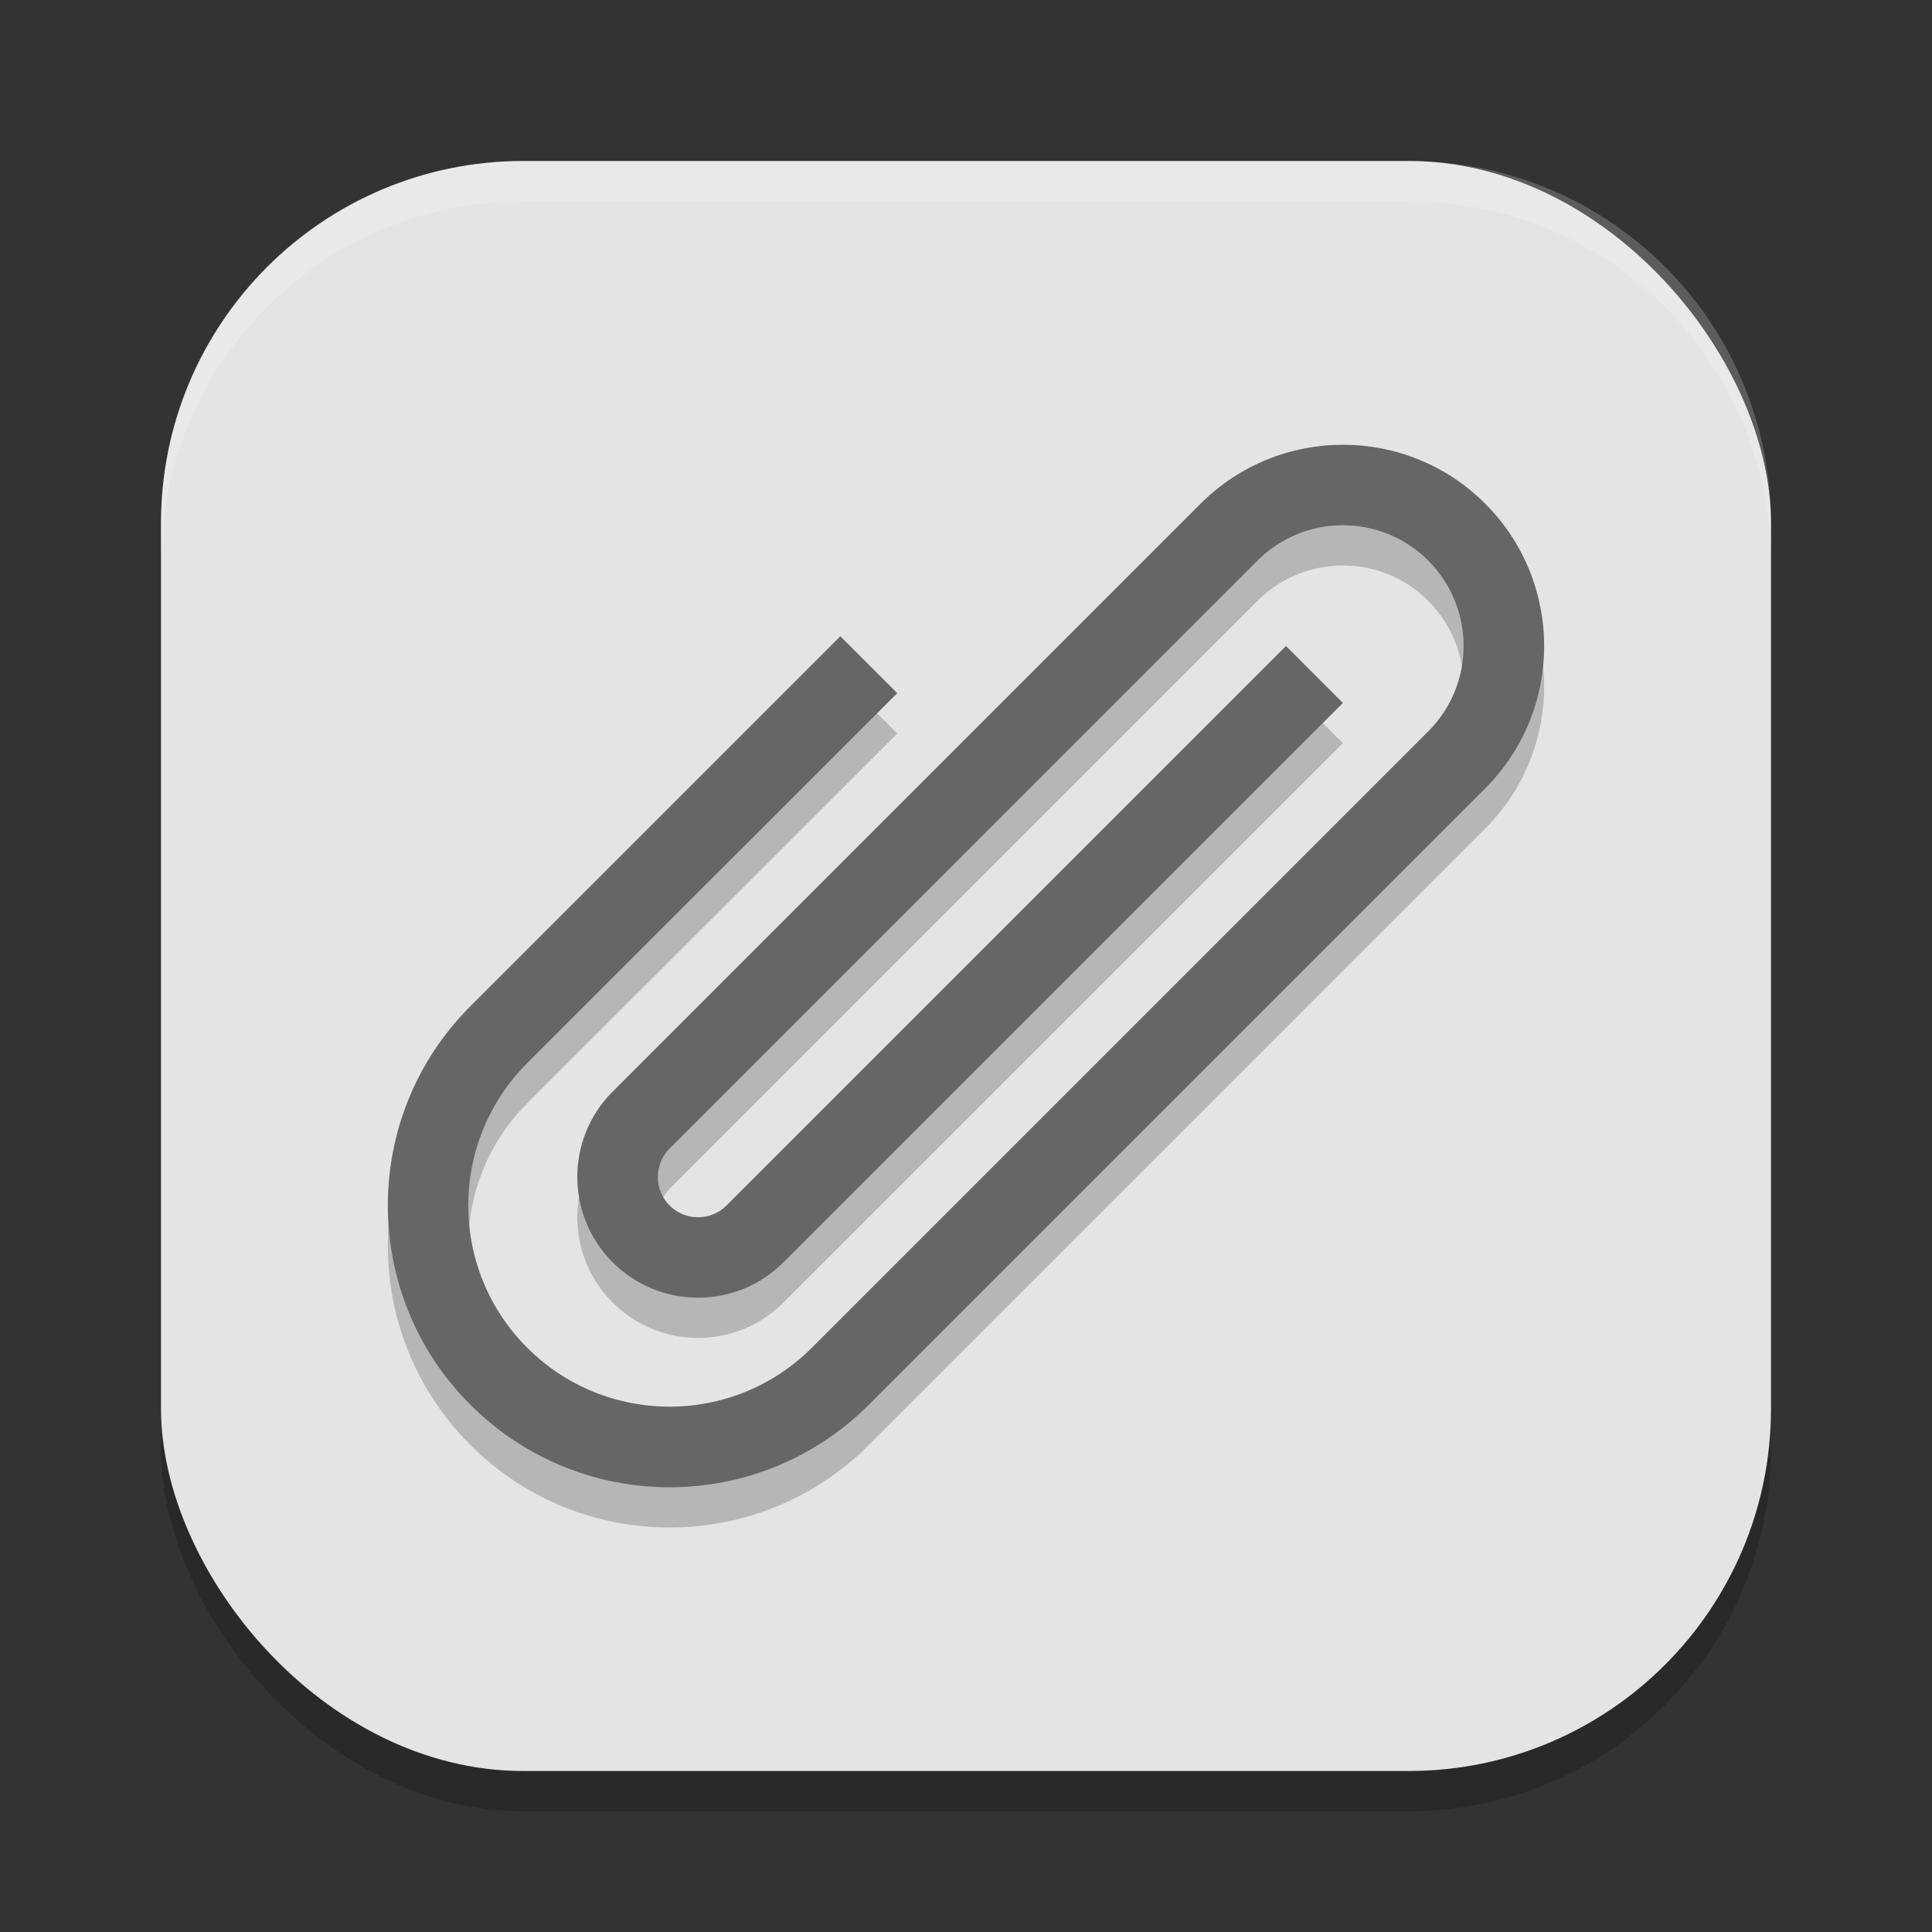 <?xml version="1.0" encoding="UTF-8" standalone="no"?>
<!-- Created with Inkscape (http://www.inkscape.org/) -->

<svg
   width="24"
   height="24"
   viewBox="0 0 24 24"
   version="1.1"
   id="svg5"
   inkscape:version="1.3 (1:1.3+202307231459+0e150ed6c4)"
   sodipodi:docname="applications-office.svg"
   xmlns:inkscape="http://www.inkscape.org/namespaces/inkscape"
   xmlns:sodipodi="http://sodipodi.sourceforge.net/DTD/sodipodi-0.dtd"
   xmlns="http://www.w3.org/2000/svg"
   xmlns:svg="http://www.w3.org/2000/svg">
  <rect x="0" y="0" width="24" height="24" fill="#333333" stroke="none"/>
  <sodipodi:namedview
     id="namedview7"
     pagecolor="#ffffff"
     bordercolor="#000000"
     borderopacity="0.25"
     inkscape:showpageshadow="2"
     inkscape:pageopacity="0.0"
     inkscape:pagecheckerboard="0"
     inkscape:deskcolor="#d1d1d1"
     inkscape:document-units="px"
     showgrid="false"
     inkscape:zoom="29.916667"
     inkscape:cx="12"
     inkscape:cy="11.983287"
     inkscape:window-width="1920"
     inkscape:window-height="1008"
     inkscape:window-x="0"
     inkscape:window-y="0"
     inkscape:window-maximized="1"
     inkscape:current-layer="svg5" />
  <defs
     id="defs2" />
  <rect
     style="opacity:0.2;fill:#000000;stroke-width:1.429;stroke-linecap:square"
     id="rect234"
     width="20"
     height="20"
     x="2"
     y="2.5"
     ry="4.5" />
  <rect
     style="fill:#e4e4e4;fill-opacity:1;stroke-width:1.429;stroke-linecap:square"
     id="rect396"
     width="20"
     height="20"
     x="2"
     y="2"
     ry="4.5" />
  <path
     d="m 18.45,6.757 c -0.976,-0.976 -2.559,-0.976 -3.536,0 L 7.611,14.06 c -0.586,0.586 -0.586,1.536 0,2.121 0.586,0.586 1.536,0.586 2.121,0 L 16.682,9.232 15.975,8.525 9.025,15.475 c -0.195,0.195 -0.512,0.195 -0.707,0 -0.195,-0.195 -0.195,-0.512 0,-0.707 L 15.621,7.464 c 0.586,-0.586 1.536,-0.586 2.121,0 0.586,0.586 0.586,1.536 0,2.121 l -7.657,7.657 c -0.976,0.976 -2.559,0.976 -3.536,0 -0.976,-0.976 -0.976,-2.559 0,-3.536 L 11.146,9.111 10.439,8.404 5.843,13 c -1.367,1.367 -1.367,3.583 0,4.95 1.367,1.367 3.583,1.367 4.95,0 l 7.657,-7.657 c 0.976,-0.976 0.976,-2.559 0,-3.536 z"
     style="opacity:0.2;fill:#000000;stroke-linecap:round"
     id="path1" />
  <path
     id="path1945"
     style="fill:#666666;stroke-linecap:round"
     d="m 18.45,6.257 c -0.976,-0.976 -2.559,-0.976 -3.536,-10e-8 l -7.303,7.303 c -0.586,0.586 -0.586,1.536 1e-7,2.121 0.586,0.586 1.536,0.586 2.121,0 L 16.682,8.732 15.975,8.025 9.025,14.975 c -0.195,0.195 -0.512,0.195 -0.707,0 -0.195,-0.195 -0.195,-0.512 0,-0.707 L 15.621,6.964 c 0.586,-0.586 1.536,-0.586 2.121,0 0.586,0.586 0.586,1.536 0,2.121 l -7.657,7.657 c -0.976,0.976 -2.559,0.976 -3.536,0 -0.976,-0.976 -0.976,-2.559 -1e-7,-3.536 L 11.146,8.611 10.439,7.904 5.843,12.5 c -1.367,1.367 -1.367,3.583 0,4.95 1.367,1.367 3.583,1.367 4.95,0 l 7.657,-7.657 c 0.976,-0.976 0.976,-2.559 0,-3.536 z"
     sodipodi:nodetypes="sssssccsssssssssccsssss" />
  <path
     id="path1040"
     style="opacity:0.2;fill:#ffffff;stroke-width:4;stroke-linecap:square"
     d="M 6.5,2 C 4.007,2 2,4.007 2,6.5 V 7 C 2,4.507 4.007,2.5 6.5,2.5 h 11 C 19.993,2.5 22,4.507 22,7 V 6.5 C 22,4.007 19.993,2 17.5,2 Z" />
</svg>
